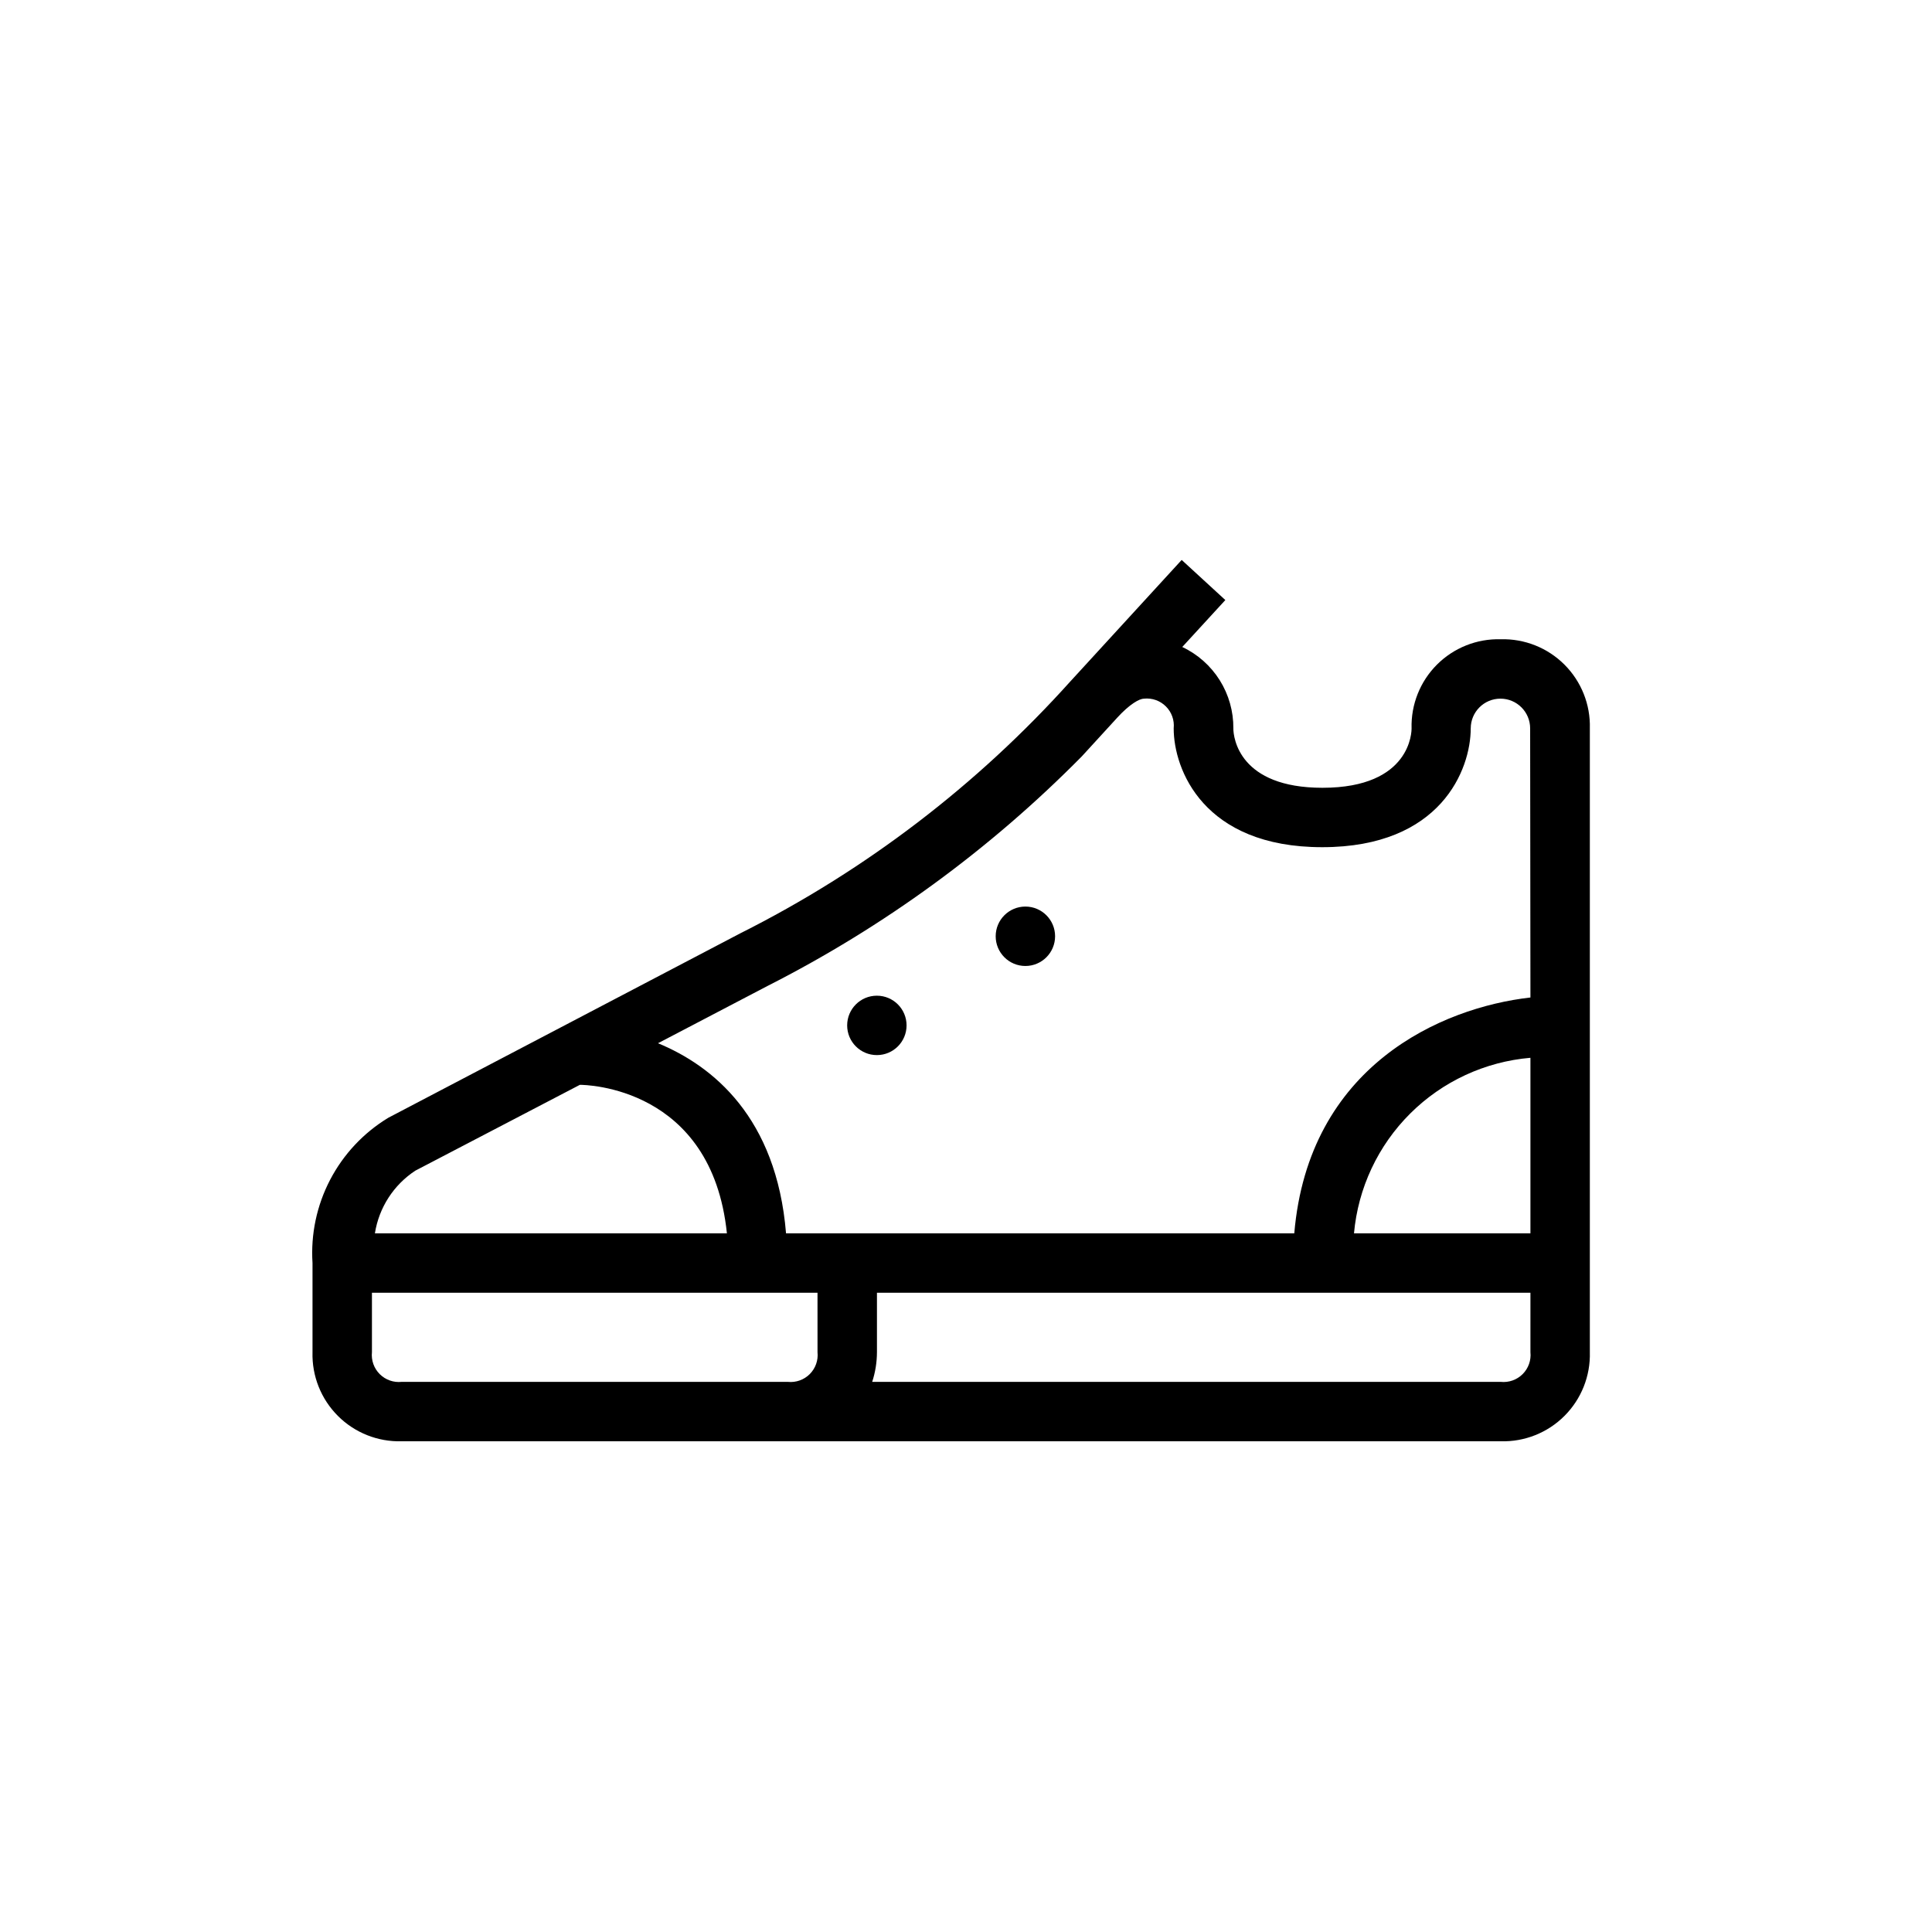 <?xml version="1.0" encoding="UTF-8"?>
<!-- Uploaded to: ICON Repo, www.iconrepo.com, Generator: ICON Repo Mixer Tools -->
<svg fill="#000000" width="800px" height="800px" version="1.1" viewBox="144 144 512 512" xmlns="http://www.w3.org/2000/svg">
 <g>
  <path d="m541.7 313.41c-6.316-0.176-12.426 2.258-16.895 6.723-4.465 4.469-6.898 10.578-6.723 16.895 0 0.629 0 15.742-23.617 15.742-22.043 0-23.617-13.227-23.617-15.742h0.004c0.039-4.516-1.215-8.945-3.613-12.766-2.402-3.824-5.844-6.879-9.926-8.805l11.414-12.438-11.57-10.629-29.363 32.039h-0.004c-24.758 27.594-54.477 50.289-87.613 66.914l-93.285 48.883c-6.543 3.973-11.875 9.66-15.414 16.445-3.539 6.785-5.148 14.414-4.66 22.051v23.617c-0.176 6.312 2.258 12.422 6.727 16.891 4.465 4.469 10.574 6.898 16.891 6.723h291.27c6.316 0.176 12.426-2.254 16.891-6.723 4.469-4.469 6.902-10.578 6.727-16.891v-165.31c0.176-6.316-2.258-12.426-6.727-16.895-4.465-4.465-10.574-6.898-16.891-6.723zm-287.64 140.83 43.613-22.75c1.496 0 34.953 0.473 38.965 39.359h-93.285c1.07-6.801 4.957-12.832 10.707-16.609zm106.59 48.098c0.227 2.148-0.531 4.285-2.059 5.812-1.527 1.527-3.664 2.285-5.812 2.059h-102.34c-2.148 0.227-4.285-0.531-5.812-2.059-1.527-1.527-2.285-3.664-2.059-5.812v-15.746h118.08zm188.93 0c0.227 2.148-0.531 4.285-2.059 5.812-1.527 1.527-3.664 2.285-5.812 2.059h-166.57c0.832-2.543 1.254-5.199 1.262-7.871v-15.746h173.18zm0-31.488h-46.758c1.082-12.016 6.363-23.262 14.914-31.77 8.551-8.508 19.824-13.73 31.844-14.754zm0-62.504c-23.617 2.676-58.805 18.105-62.582 62.504h-134.69c-2.519-30.781-19.445-44.398-33.93-50.383l29.047-15.191h0.004c30.855-15.672 58.977-36.219 83.285-60.852l9.367-10.234c3.305-3.621 5.902-5.039 7.086-5.039 2.148-0.223 4.285 0.531 5.812 2.062 1.527 1.527 2.285 3.664 2.059 5.812 0 10.863 7.871 31.488 39.359 31.488 31.488 0 39.359-20.625 39.359-31.488h0.004c0-4.348 3.523-7.875 7.871-7.875 4.348 0 7.871 3.527 7.871 7.875z"/>
  <path d="m423.61 392.12c0 4.348-3.523 7.875-7.871 7.875-4.348 0-7.871-3.527-7.871-7.875s3.523-7.871 7.871-7.871c4.348 0 7.871 3.523 7.871 7.871"/>
  <path d="m384.25 415.74c0 4.348-3.523 7.871-7.871 7.871-4.348 0-7.871-3.523-7.871-7.871 0-4.348 3.523-7.871 7.871-7.871 4.348 0 7.871 3.523 7.871 7.871"/>
 </g>
</svg>